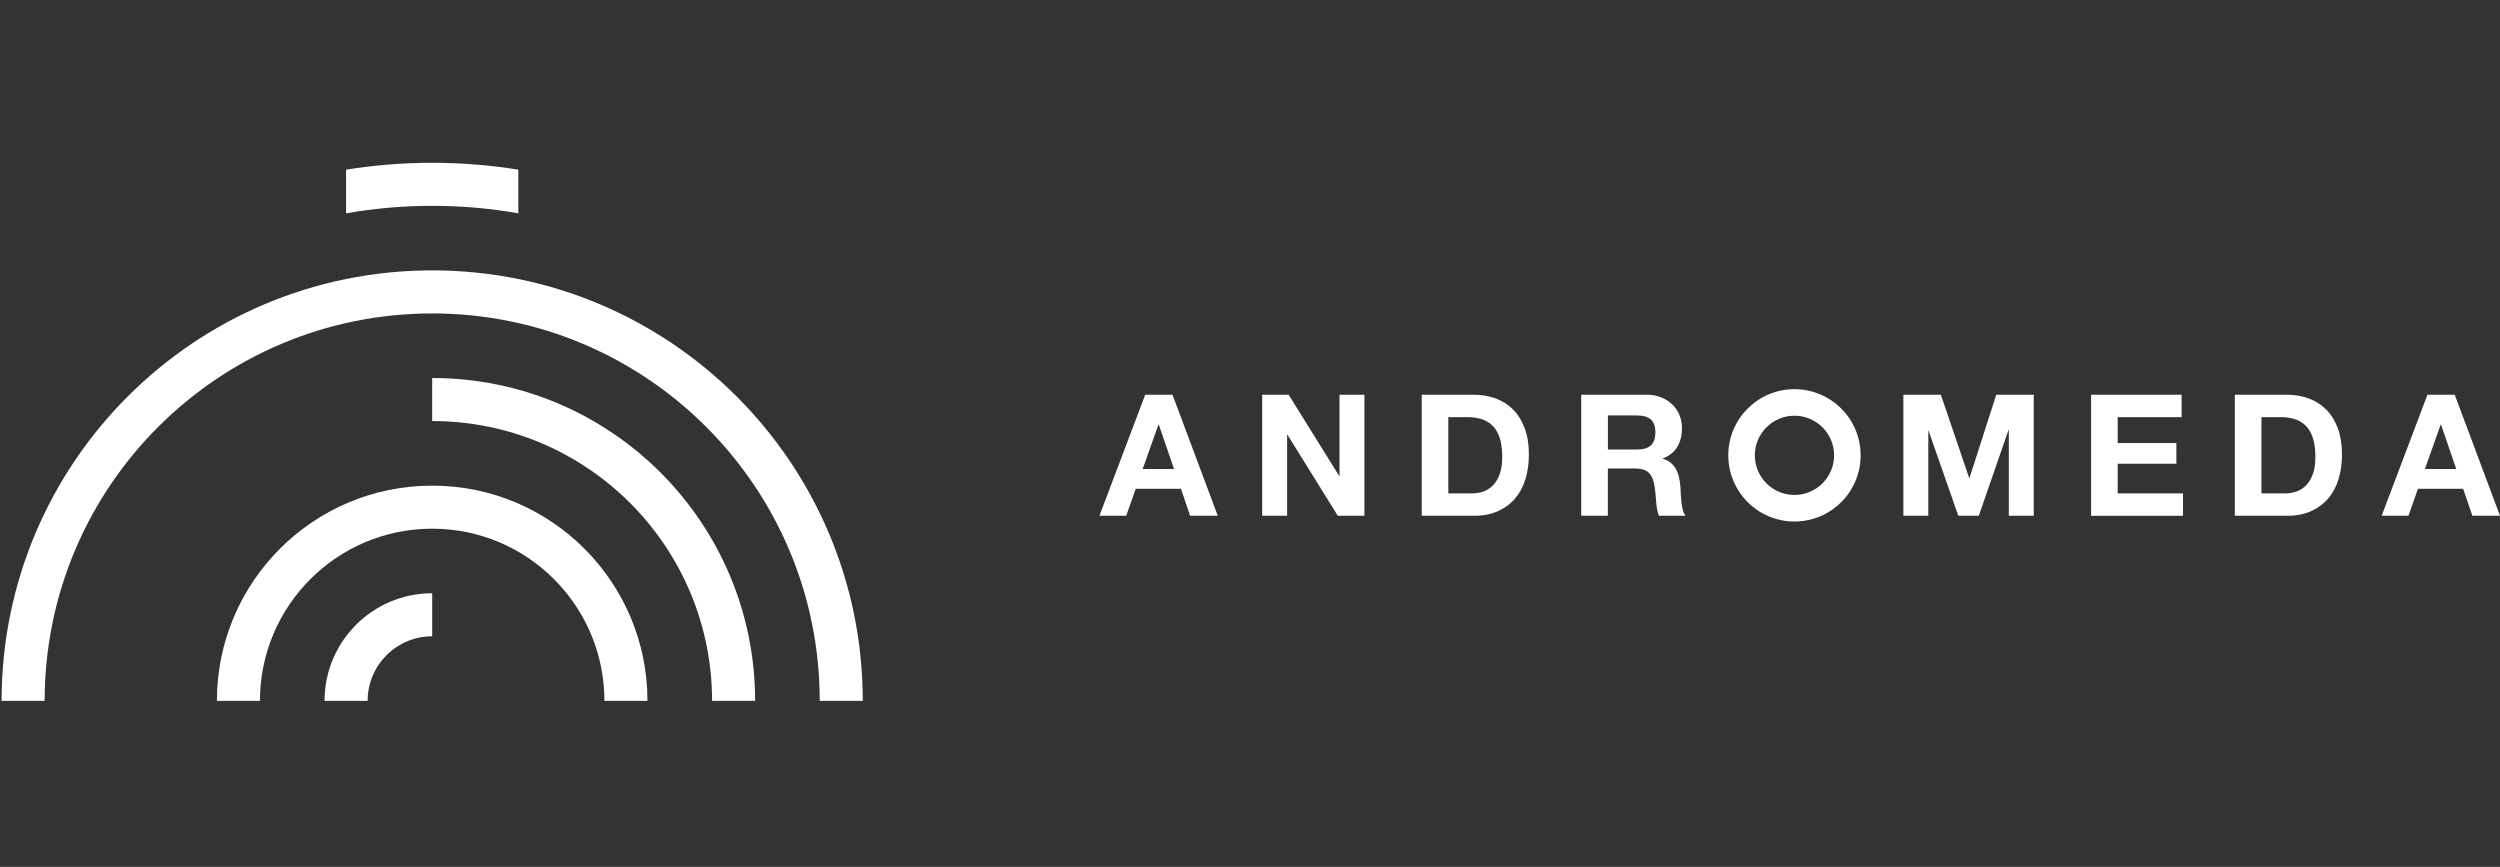 <svg width="199" height="69" viewBox="0 0 199 69" fill="none" xmlns="http://www.w3.org/2000/svg">
<rect x="0" y="0" width="199" height="69" fill="#333333" stroke="none"/>
<path d="M93.332 31.422L96.934 41.055H94.734L94.005 38.91H90.402L89.646 41.055H87.515L91.158 31.422H93.33H93.332ZM93.453 37.332L92.239 33.797H92.212L90.957 37.332H93.455H93.453Z" fill="white"/>
<path d="M102.577 31.422L106.598 37.884H106.624V31.422H108.608V41.055H106.489L102.48 34.605H102.454V41.055H100.47V31.422H102.575H102.577Z" fill="white"/>
<path d="M117.327 31.422C117.947 31.422 118.525 31.52 119.062 31.719C119.596 31.917 120.06 32.214 120.452 32.609C120.843 33.005 121.149 33.5 121.369 34.094C121.589 34.688 121.699 35.385 121.699 36.185C121.699 36.886 121.61 37.534 121.429 38.128C121.249 38.722 120.977 39.235 120.612 39.665C120.248 40.097 119.793 40.437 119.248 40.684C118.703 40.932 118.063 41.055 117.325 41.055H113.169V31.422H117.325H117.327ZM117.178 39.275C117.483 39.275 117.78 39.226 118.069 39.128C118.357 39.029 118.613 38.864 118.838 38.636C119.063 38.406 119.243 38.107 119.378 37.738C119.513 37.369 119.58 36.919 119.58 36.389C119.58 35.904 119.532 35.464 119.438 35.073C119.343 34.681 119.188 34.347 118.972 34.068C118.756 33.788 118.471 33.576 118.114 33.426C117.759 33.277 117.32 33.203 116.798 33.203H115.287V39.275H117.176H117.178Z" fill="white"/>
<path d="M131.065 31.422C131.498 31.422 131.886 31.492 132.232 31.631C132.578 31.769 132.875 31.961 133.123 32.203C133.371 32.446 133.559 32.727 133.689 33.047C133.819 33.367 133.884 33.711 133.884 34.078C133.884 34.645 133.765 35.136 133.526 35.549C133.287 35.963 132.898 36.278 132.359 36.494V36.52C132.619 36.592 132.835 36.703 133.007 36.85C133.178 37 133.318 37.174 133.426 37.378C133.533 37.58 133.612 37.803 133.661 38.045C133.71 38.288 133.744 38.53 133.763 38.774C133.772 38.927 133.781 39.108 133.789 39.314C133.798 39.521 133.814 39.732 133.837 39.948C133.86 40.164 133.895 40.368 133.944 40.561C133.993 40.754 134.067 40.92 134.167 41.053H132.048C131.93 40.747 131.86 40.384 131.832 39.96C131.805 39.537 131.765 39.133 131.71 38.746C131.638 38.242 131.485 37.873 131.252 37.639C131.018 37.406 130.635 37.288 130.104 37.288H127.985V41.053H125.865V31.42H131.062L131.065 31.422ZM130.31 35.781C130.795 35.781 131.16 35.673 131.403 35.457C131.645 35.241 131.767 34.89 131.767 34.405C131.767 33.92 131.645 33.598 131.403 33.386C131.16 33.175 130.795 33.068 130.31 33.068H127.988V35.781H130.31Z" fill="white"/>
<path d="M154.493 31.422L156.746 38.047H156.772L158.904 31.422H161.886V41.055H159.902V34.227H159.876L157.514 41.055H155.881L153.519 34.296H153.493V41.055H151.509V31.422H154.491H154.493Z" fill="white"/>
<path d="M173.657 31.422V33.203H168.57V35.268H173.239V36.914H168.57V39.275H173.766V41.057H166.452V31.423H173.659L173.657 31.422Z" fill="white"/>
<path d="M182.05 31.422C182.67 31.422 183.248 31.52 183.784 31.719C184.318 31.917 184.782 32.214 185.174 32.609C185.566 33.005 185.872 33.5 186.092 34.094C186.311 34.688 186.422 35.385 186.422 36.185C186.422 36.886 186.332 37.534 186.151 38.128C185.972 38.722 185.7 39.235 185.334 39.665C184.97 40.097 184.515 40.437 183.97 40.684C183.426 40.932 182.786 41.055 182.048 41.055H177.892V31.422H182.048H182.05ZM181.902 39.275C182.208 39.275 182.505 39.226 182.793 39.128C183.081 39.029 183.338 38.864 183.563 38.636C183.788 38.406 183.967 38.107 184.102 37.738C184.238 37.369 184.304 36.919 184.304 36.389C184.304 35.904 184.257 35.464 184.162 35.073C184.067 34.681 183.912 34.347 183.696 34.068C183.48 33.788 183.195 33.576 182.839 33.426C182.484 33.277 182.044 33.203 181.522 33.203H180.011V39.275H181.9H181.902Z" fill="white"/>
<path d="M195.397 31.422L199 41.055H196.799L196.07 38.91H192.467L191.712 41.055H189.58L193.223 31.422H195.395H195.397ZM195.518 37.332L194.304 33.797H194.278L193.023 37.332H195.52H195.518Z" fill="white"/>
<path d="M142.839 30.979C139.929 30.979 137.572 33.337 137.572 36.244C137.572 39.152 139.931 41.512 142.839 41.512C145.748 41.512 148.106 39.154 148.106 36.244C148.106 33.335 145.748 30.979 142.839 30.979ZM142.839 39.398C141.098 39.398 139.685 37.986 139.685 36.244C139.685 34.503 141.098 33.091 142.839 33.091C144.581 33.091 145.994 34.503 145.994 36.244C145.994 37.986 144.581 39.398 142.839 39.398Z" fill="white"/>
<path d="M34.403 16.384C36.74 16.384 39.032 16.588 41.258 16.98V13.506C39.026 13.148 36.736 12.958 34.403 12.958C32.069 12.958 29.78 13.148 27.547 13.506V16.98C29.773 16.59 32.065 16.384 34.403 16.384Z" fill="white"/>
<path d="M34.402 42.083C41.973 42.083 48.111 48.22 48.111 55.789H51.538C51.538 46.326 43.866 38.657 34.402 38.657C24.938 38.657 17.266 46.328 17.266 55.789H20.692C20.692 48.22 26.831 42.083 34.402 42.083Z" fill="white"/>
<path d="M34.402 24.949C51.439 24.949 65.25 38.757 65.25 55.789H68.677C68.677 36.865 53.331 21.523 34.402 21.523C15.473 21.523 0.128 36.865 0.128 55.789H3.555C3.555 38.757 17.366 24.949 34.402 24.949Z" fill="white"/>
<path d="M34.403 47.222C29.67 47.222 25.834 51.057 25.834 55.789H29.263C29.263 52.949 31.563 50.648 34.403 50.648V47.222Z" fill="white"/>
<path d="M34.402 30.09V33.516C46.706 33.516 56.681 43.488 56.681 55.789H60.108C60.108 41.596 48.6 30.09 34.402 30.09Z" fill="white"/>
</svg>
